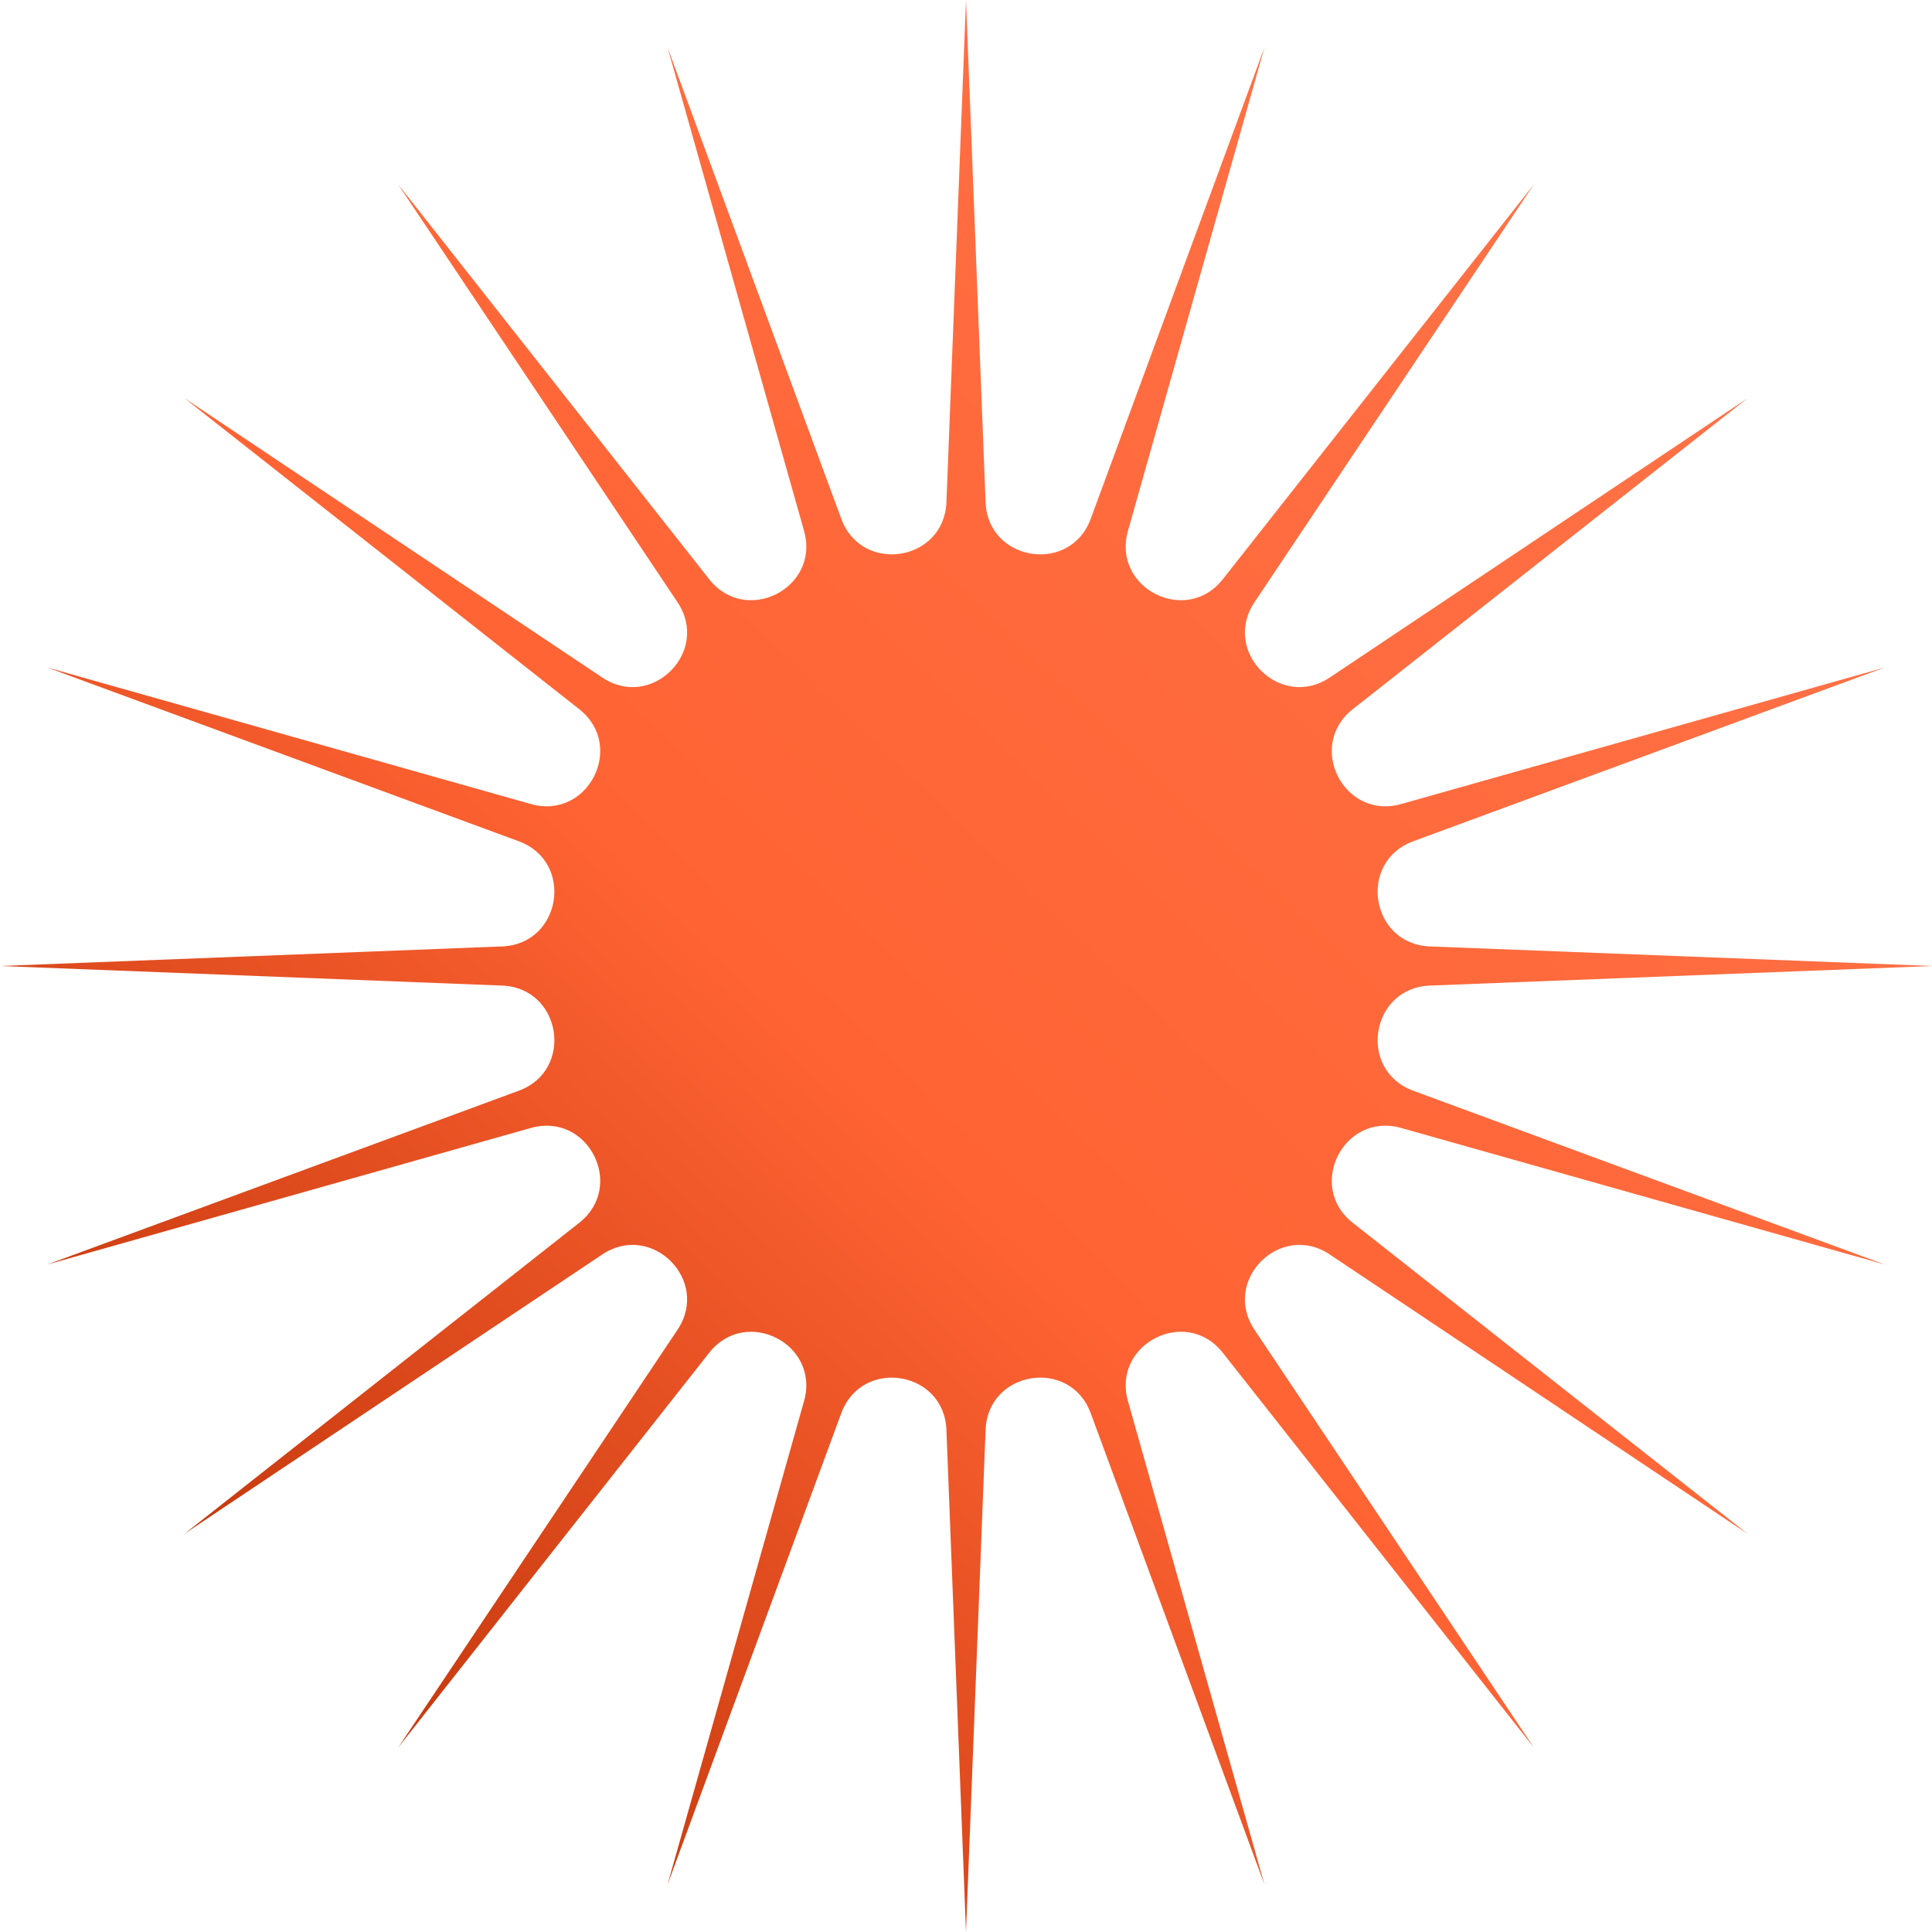 <svg xmlns="http://www.w3.org/2000/svg" width="512" height="512" fill="none"><g clip-path="url(#a)"><path fill="url(#b)" d="m256 0 5.189 133.083c.613 15.727 22.417 19.18 27.86 4.412L335.108 12.53l-36.19 128.172c-4.276 15.147 15.393 25.169 25.133 12.806l82.422-104.616-74.026 110.716c-8.748 13.084 6.862 28.694 19.945 19.945l110.716-74.026-104.616 82.422c-12.363 9.74-2.341 29.41 12.806 25.133l128.172-36.19-124.965 46.059c-14.768 5.444-11.315 27.247 4.412 27.861L512 256l-133.083 5.189c-15.727.613-19.18 22.417-4.412 27.86l124.965 46.06-128.172-36.19c-15.147-4.277-25.169 15.392-12.806 25.133l104.616 82.421-110.716-74.026c-13.083-8.748-28.693 6.862-19.945 19.946l74.026 110.716-82.422-104.617c-9.74-12.363-29.409-2.341-25.133 12.806l36.19 128.173-46.059-124.966c-5.443-14.768-27.247-11.314-27.86 4.413L256 512l-5.189-133.082c-.613-15.727-22.417-19.181-27.86-4.413l-46.059 124.966 36.19-128.173c4.276-15.147-15.393-25.169-25.133-12.806l-82.422 104.617 74.026-110.716c8.748-13.084-6.862-28.694-19.945-19.946L48.892 406.473l104.616-82.421c12.363-9.741 2.341-29.41-12.806-25.133L12.53 335.109l124.965-46.06c14.768-5.443 11.315-27.247-4.412-27.86L0 256l133.083-5.188c15.727-.614 19.18-22.417 4.412-27.861L12.529 176.892l128.173 36.19c15.147 4.277 25.169-15.393 12.806-25.133L48.892 105.527l110.716 74.026c13.083 8.749 28.693-6.861 19.945-19.945L105.527 48.892l82.422 104.616c9.74 12.363 29.409 2.341 25.133-12.806L176.892 12.53l46.059 124.965c5.443 14.768 27.247 11.315 27.86-4.412L256 0Z"/></g><defs><linearGradient id="b" x1="472.478" x2="21.02" y1="22.561" y2="490.968" gradientUnits="userSpaceOnUse"><stop stop-color="#FF754B"/><stop offset=".553" stop-color="#FF6333"/><stop offset="1" stop-color="#B12A00"/></linearGradient><clipPath id="a"><path fill="#fff" d="M0 0h512v512H0z"/></clipPath></defs></svg>
